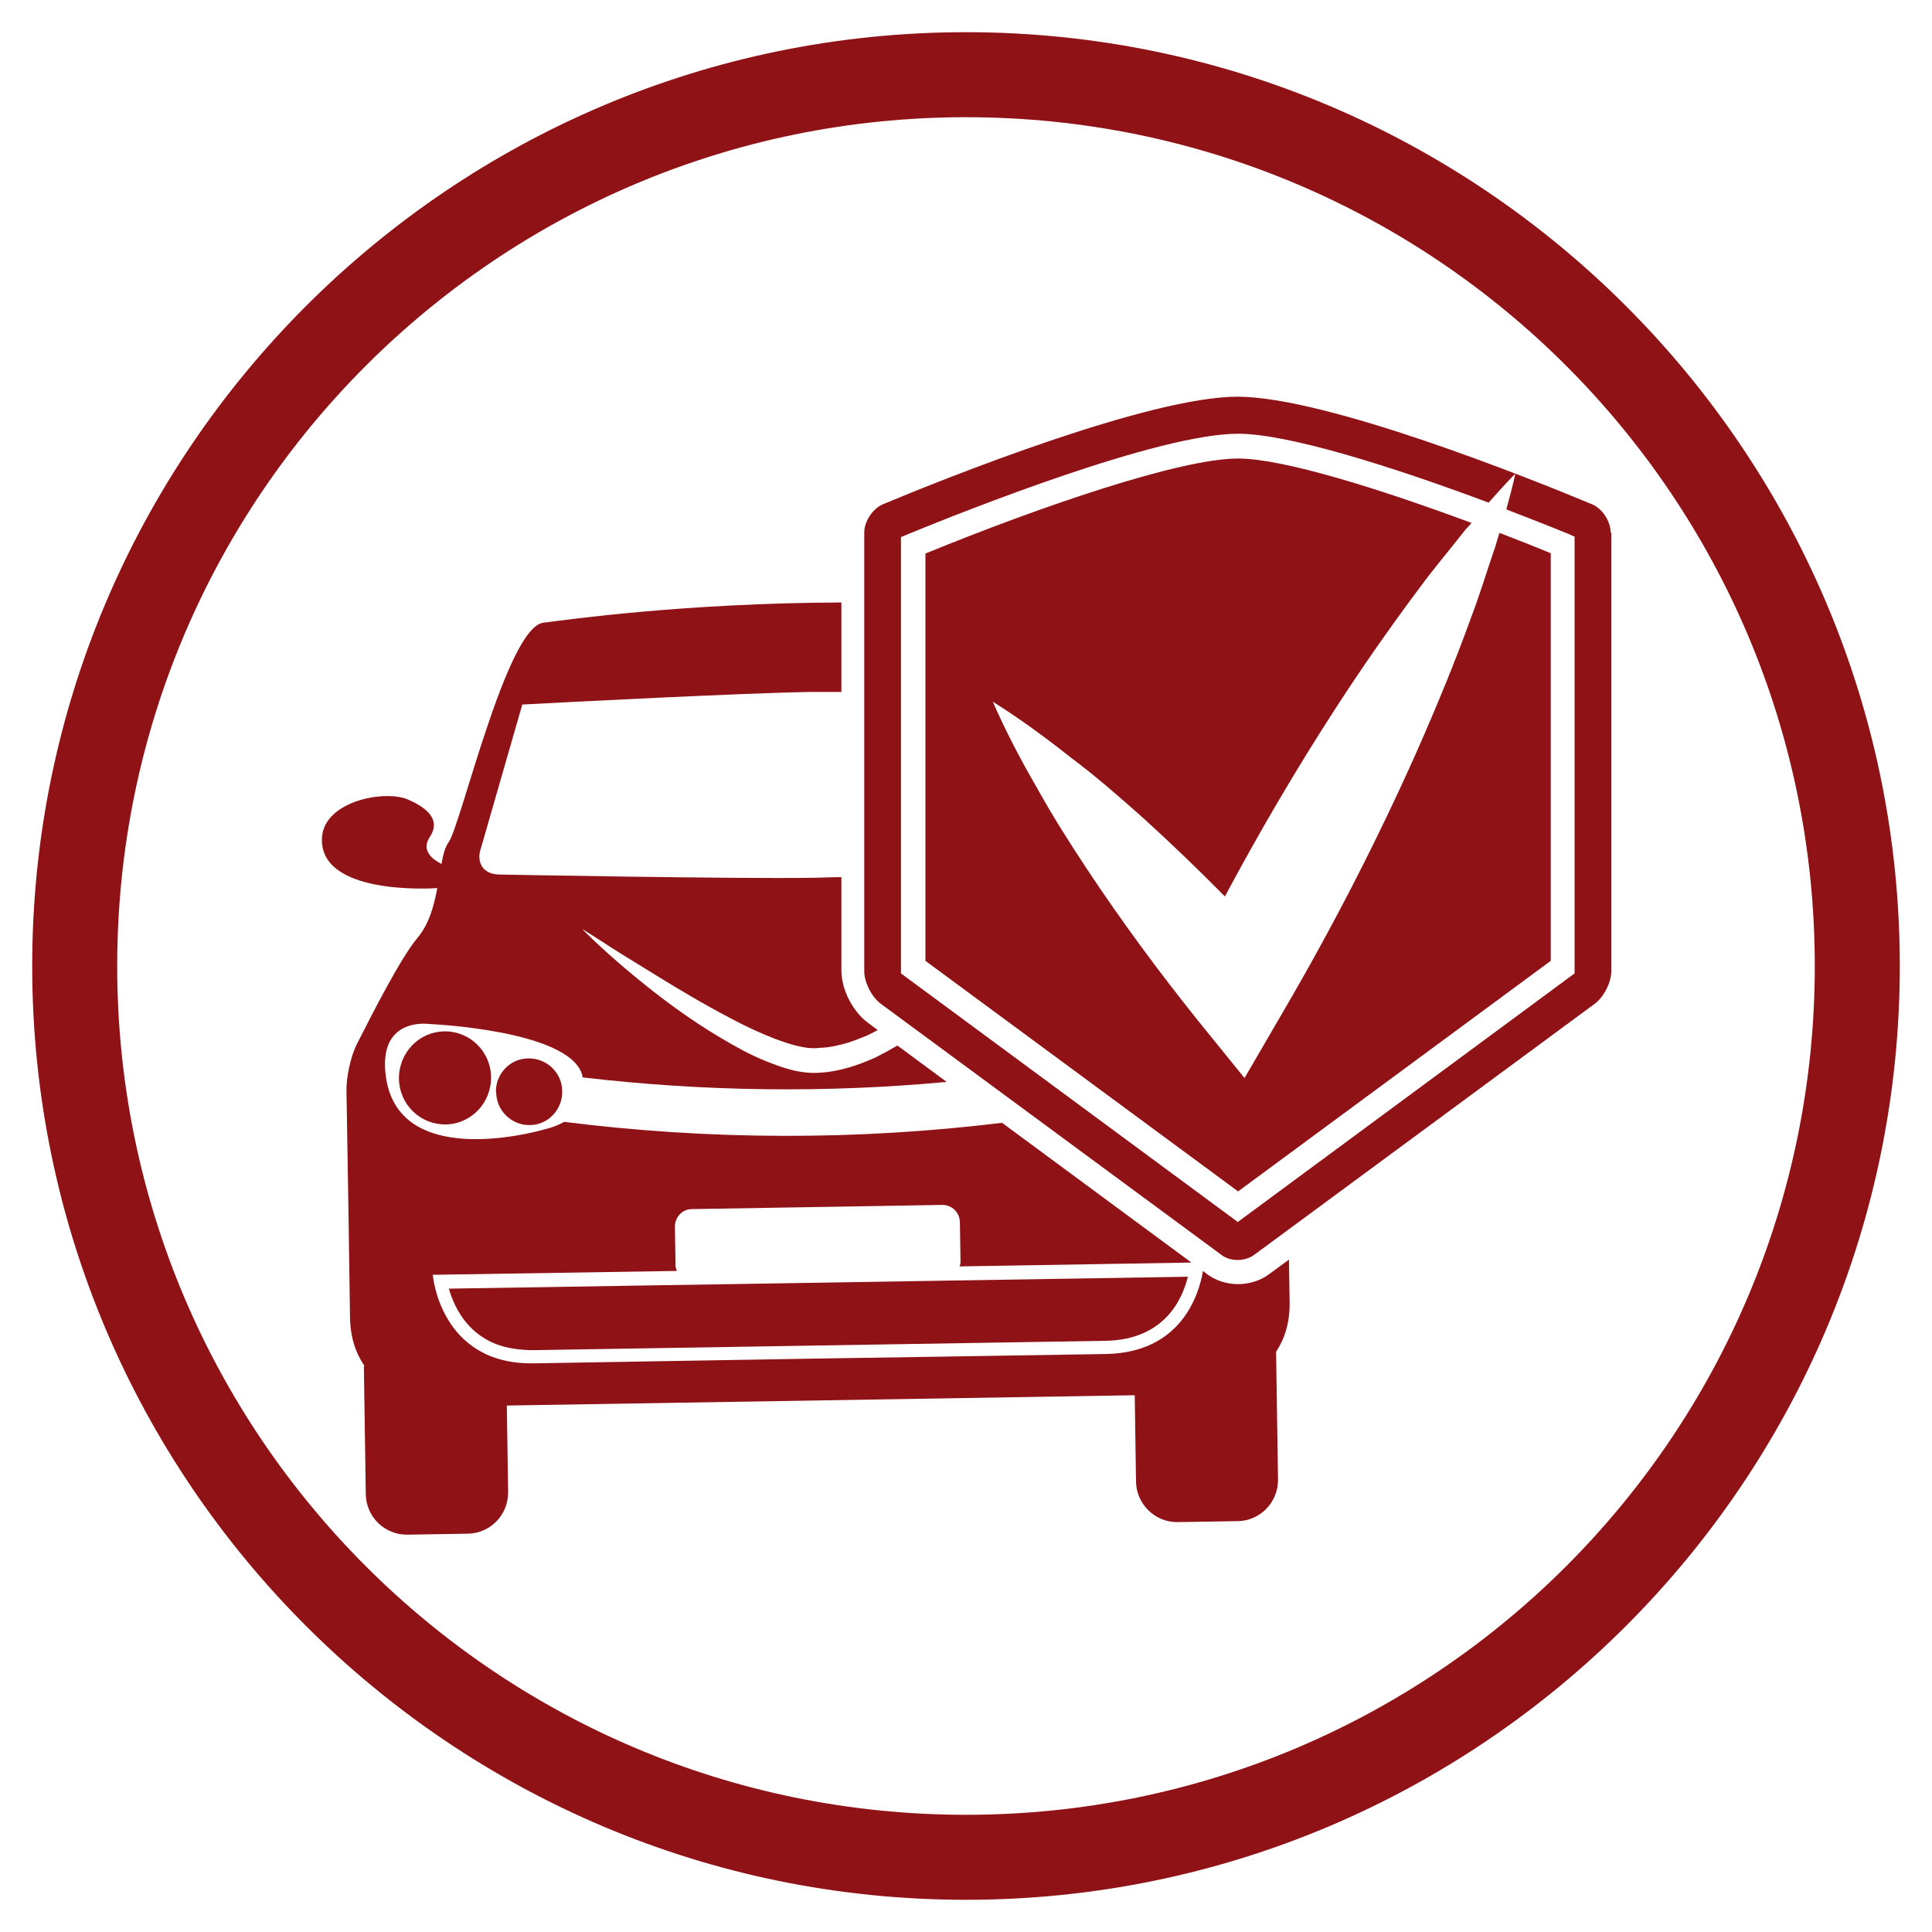 <?xml version="1.0" encoding="UTF-8"?>
<svg id="Layer_1" data-name="Layer 1" xmlns="http://www.w3.org/2000/svg" viewBox="0 0 60 60">
  <defs>
    <style>
      .cls-1 {
        fill: #8e1216;
      }
    </style>
  </defs>
  <path class="cls-1" d="M30,3.64c14.56,0,26.36,11.8,26.36,26.36s-11.8,26.36-26.36,26.36S3.64,44.56,3.64,30,15.44,3.64,30,3.64M30,1C14.01,1,1,14.01,1,30s13.01,29,29,29,29-13.01,29-29S45.99,1,30,1h0Z"/>
  <g>
    <path class="cls-1" d="M48.91,16.67l-.23-.1c-.61-.25-1.25-.5-1.9-.75.1-.37.2-.73.28-1.11-.29.29-.56.6-.83.9-3.07-1.15-6.25-2.14-7.78-2.14-2.47,0-8.45,2.38-10.23,3.11l-.24.1v13.55l10.46,7.72,10.46-7.72v-13.55ZM50.04,16.54v13.62c0,.35-.23.8-.51,1.01l-10.58,7.8c-.14.1-.32.16-.51.16s-.37-.05-.51-.16l-10.58-7.8c-.28-.21-.51-.66-.51-1.01v-13.62c0-.35.26-.74.58-.88,1.94-.81,8.26-3.34,11.01-3.34s9.07,2.53,11.01,3.34c.32.13.58.53.58.88M46.57,16.55c.55.21,1.08.42,1.59.63v12.66l-9.71,7.16-9.71-7.16v-12.65c3.55-1.45,7.9-2.95,9.71-2.95,1.4,0,4.39.94,7.25,2-.06.07-.12.14-.19.21-.47.6-.97,1.19-1.42,1.8-.91,1.22-1.78,2.46-2.6,3.73-1.24,1.91-2.38,3.86-3.45,5.86-.82-.83-1.65-1.63-2.52-2.42-.73-.65-1.47-1.3-2.26-1.89-.77-.61-1.57-1.2-2.43-1.74.41.93.87,1.81,1.37,2.67.48.87,1.01,1.7,1.55,2.52,1.08,1.63,2.24,3.2,3.45,4.71l1.45,1.79,1.21-2.08c1.52-2.6,2.9-5.28,4.13-8.04.61-1.38,1.19-2.78,1.71-4.22.27-.71.49-1.45.74-2.17.04-.13.08-.27.12-.4"/>
    <path class="cls-1" d="M40,39.14l-.6.44c-.26.19-.6.3-.95.3s-.69-.11-.95-.3l-.14-.11c-.12.7-.65,2.54-3.02,2.58-2.92.05-8.88.14-8.88.14,0,0-5.96.1-8.88.15-2.92.05-3.14-2.75-3.14-2.75l7.58-.12c-.02-.05-.04-.11-.04-.16l-.02-1.22c0-.29.23-.54.52-.54l7.79-.13c.29,0,.53.23.54.53l.02,1.22c0,.06-.01.11-.03.16l7.2-.12-5.88-4.34c-4.52.55-9.08.54-13.6-.03-.28.16-.56.22-.56.22,0,0-4.52,1.37-4.97-1.58-.29-1.91,1.32-1.68,1.32-1.68,0,0,4.37.18,4.77,1.58,0,.03,0,.05.02.08,3.75.44,7.54.49,11.3.14l-1.53-1.13c-.22.13-.46.26-.7.38-.26.11-.52.22-.8.3-.27.08-.61.15-.86.16-.64.06-1.21-.15-1.71-.35-.51-.2-.98-.47-1.42-.73-.88-.52-1.65-1.09-2.28-1.59-1.27-1.01-2.02-1.79-2.02-1.79,0,0,.23.14.63.4.39.26.97.61,1.65,1.03.68.42,1.48.9,2.36,1.36.43.23.9.45,1.37.63.47.17.95.33,1.39.27.29-.01.47-.06.72-.12.24-.06.47-.16.7-.25.12-.05.24-.12.36-.18l-.31-.23c-.47-.35-.82-1.03-.82-1.62v-2.9c-.34,0-.64.02-.89.02-2.35.04-9.63-.1-9.71-.1-.23,0-.42-.07-.53-.21-.11-.14-.14-.33-.09-.52l1.31-4.55c1.29-.07,6.91-.36,8.93-.39.27,0,.6,0,.98,0v-2.78c-4.87.02-8.48.53-9.26.63-1.14.15-2.56,6.31-2.94,6.82-.11.15-.17.39-.22.67-.26-.13-.65-.41-.36-.84.41-.62-.29-.99-.68-1.16-.71-.31-2.59.04-2.67,1.17-.12,1.79,3.33,1.6,3.58,1.58-.1.54-.25,1.11-.61,1.54-.53.63-1.4,2.35-1.89,3.31-.19.38-.33,1.03-.32,1.45l.06,3.61.05,3.42c.01.63.18,1.12.45,1.51h-.02l.06,3.98c.01.71.59,1.27,1.29,1.26l1.88-.03c.7-.01,1.26-.59,1.25-1.3l-.04-2.68,19.5-.32.04,2.68c.01.7.59,1.27,1.29,1.26l1.87-.03c.7-.01,1.26-.59,1.25-1.3l-.06-3.96c.27-.41.43-.91.42-1.55l-.02-1.31Z"/>
    <path class="cls-1" d="M15.4,41.74c.34.13.73.19,1.17.19l17.76-.29c1.83-.03,2.39-1.29,2.56-1.99l-22.95.37c.15.52.52,1.35,1.46,1.72"/>
    <path class="cls-1" d="M12.39,33.5c.01.8.66,1.43,1.45,1.42.79-.01,1.42-.67,1.41-1.47-.01-.8-.66-1.43-1.45-1.42-.79.01-1.42.67-1.41,1.47"/>
    <path class="cls-1" d="M15.41,33.92c0,.57.48,1.03,1.04,1.02.57,0,1.02-.48,1.01-1.05,0-.57-.48-1.03-1.05-1.02-.57,0-1.02.48-1.01,1.05"/>
  </g>
</svg>